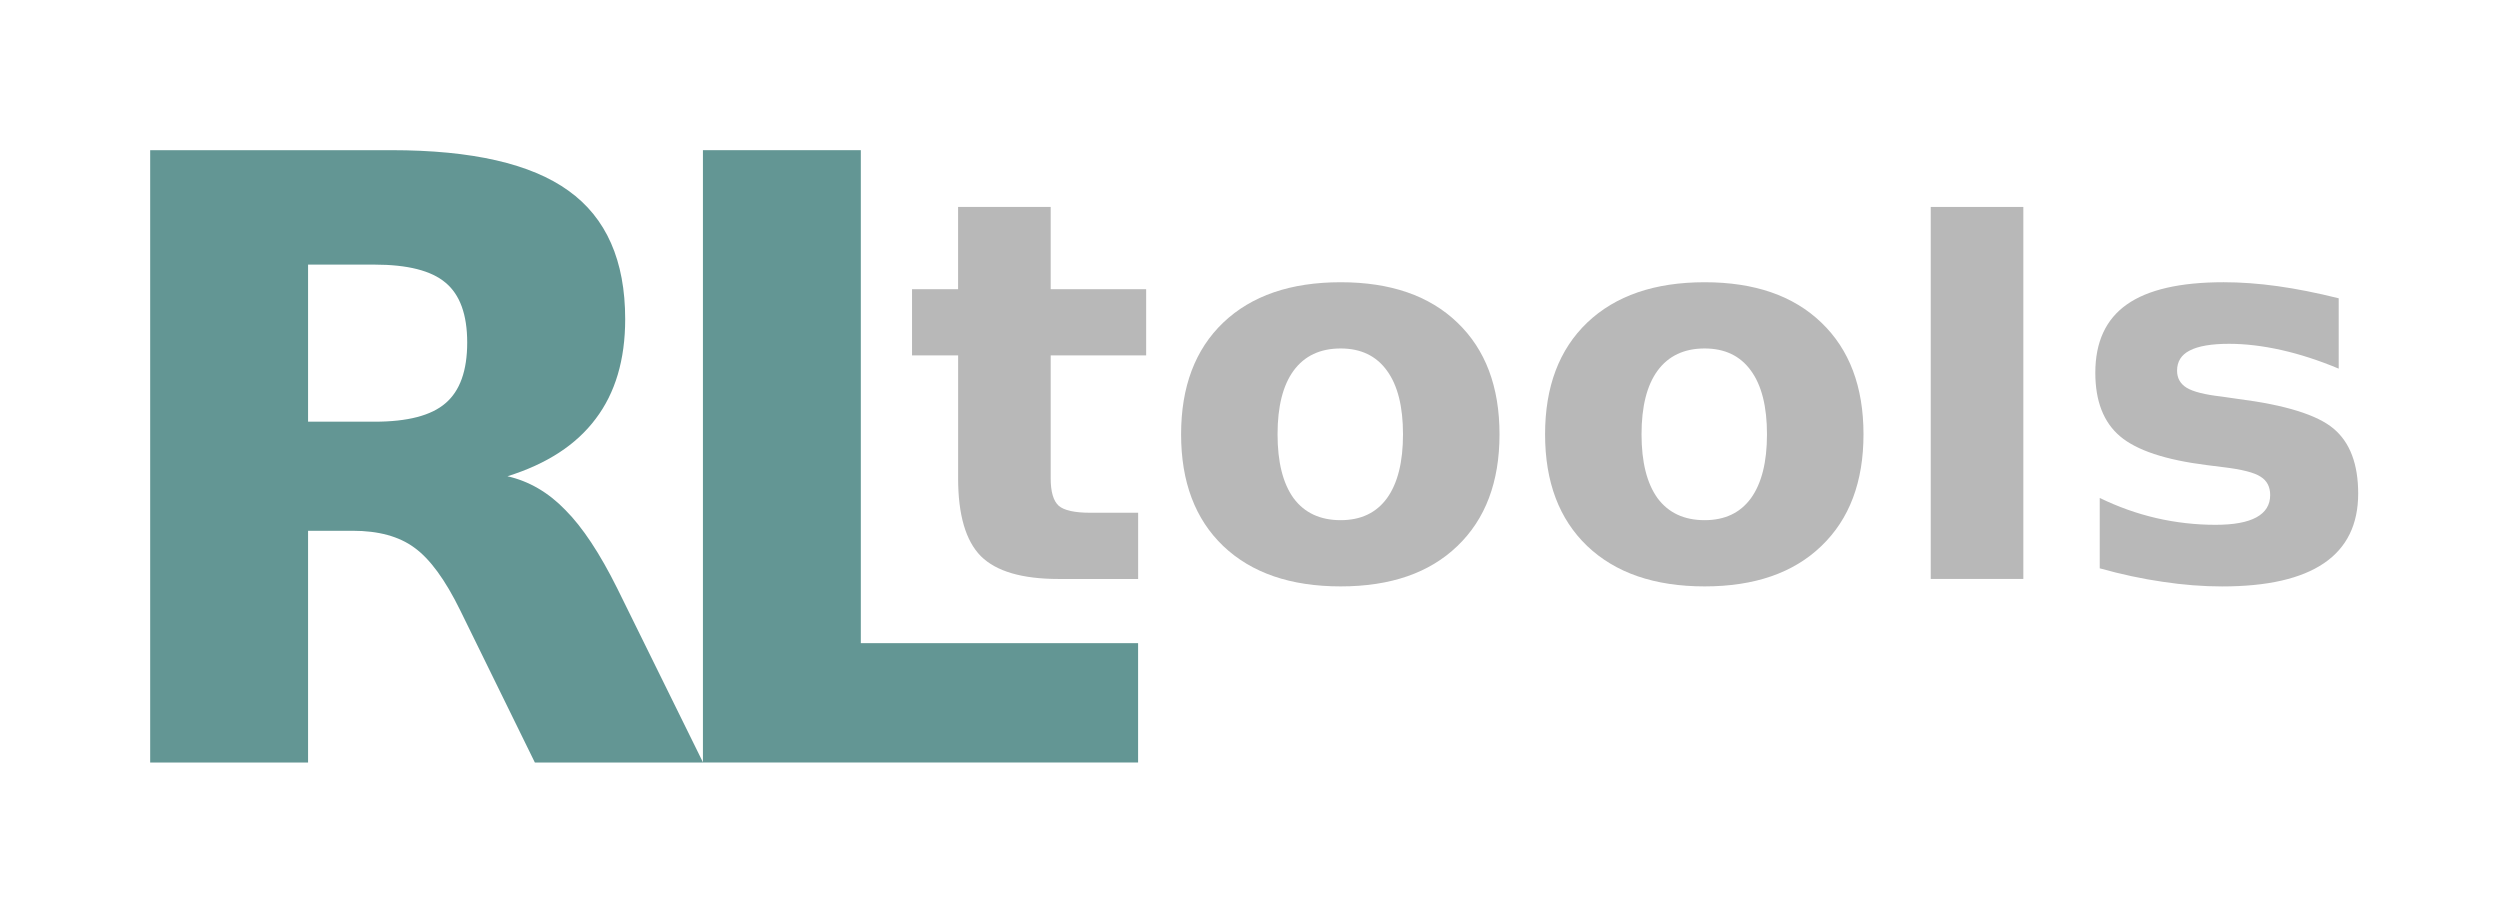 <?xml version="1.0" encoding="UTF-8" standalone="no"?>
<!-- Created with Inkscape (http://www.inkscape.org/) -->

<svg
   width="49.941mm"
   height="18.233mm"
   viewBox="0 0 49.941 18.233"
   version="1.1"
   id="svg5"
   inkscape:version="1.2.2 (b0a84865, 2022-12-01)"
   sodipodi:docname="banner.svg"
   xmlns:inkscape="http://www.inkscape.org/namespaces/inkscape"
   xmlns:sodipodi="http://sodipodi.sourceforge.net/DTD/sodipodi-0.dtd"
   xmlns="http://www.w3.org/2000/svg"
   xmlns:svg="http://www.w3.org/2000/svg">
  <sodipodi:namedview
     id="namedview7"
     pagecolor="#ffffff"
     bordercolor="#666666"
     borderopacity="1.0"
     inkscape:showpageshadow="2"
     inkscape:pageopacity="0.0"
     inkscape:pagecheckerboard="0"
     inkscape:deskcolor="#d1d1d1"
     inkscape:document-units="mm"
     showgrid="false"
     inkscape:zoom="3.7207099"
     inkscape:cx="91.78356"
     inkscape:cy="9.1380411"
     inkscape:window-width="1440"
     inkscape:window-height="900"
     inkscape:window-x="0"
     inkscape:window-y="0"
     inkscape:window-maximized="0"
     inkscape:current-layer="layer1" />
  <defs
     id="defs2">
    <rect
       x="116.885"
       y="82.533"
       width="480.686"
       height="133.287"
       id="rect236" />
    <rect
       x="116.885"
       y="82.533"
       width="480.686"
       height="133.287"
       id="rect1682" />
  </defs>
  <g
     inkscape:label="Layer 1"
     inkscape:groupmode="layer"
     id="layer1">
    <path
       d="m 7.482,8.424 q 0.991,0 1.417,-0.369 0.434,-0.369 0.434,-1.213 0,-0.836 -0.434,-1.196 Q 8.473,5.286 7.482,5.286 H 6.154 v 3.138 z M 6.154,10.603 v 4.629 H 3 V 3 h 4.818 q 2.417,0 3.54,0.811 1.131,0.811 1.131,2.565 0,1.213 -0.59,1.991 -0.582,0.778 -1.762,1.147 0.647,0.147 1.155,0.672 0.516,0.516 1.041,1.573 l 1.712,3.474 H 10.685 L 9.194,12.193 Q 8.744,11.275 8.276,10.939 7.818,10.603 7.047,10.603 Z"
       id="path424"
       style="font-weight:bold;font-size:10.583px;line-height:1.25;-inkscape-font-specification:'sans-serif, Bold';letter-spacing:0px;word-spacing:0px;fill:#639694;fill-opacity:1;stroke-width:0.419" />
    <path
       d="m 14.042,3 h 3.154 v 9.848 h 5.539 v 2.384 h -8.693 z"
       id="path426"
       style="font-weight:bold;font-size:10.583px;line-height:1.25;-inkscape-font-specification:'sans-serif, Bold';letter-spacing:0px;word-spacing:0px;fill:#639694;fill-opacity:1;stroke-width:0.419" />
    <g
       id="g337"
       transform="translate(0.165,-0.084)">
      <path
         d="m 20.824,4.218 v 1.643 h 1.907 v 1.323 h -1.907 v 2.455 q 0,0.403 0.16,0.548 0.16,0.14 0.636,0.14 h 0.951 v 1.323 h -1.586 q -1.096,0 -1.555,-0.455 -0.455,-0.46 -0.455,-1.555 V 7.184 H 18.054 V 5.861 h 0.92 V 4.218 Z"
         id="path428"
         style="font-weight:bold;font-size:10.583px;line-height:1.25;-inkscape-font-specification:'sans-serif, Bold';letter-spacing:0px;word-spacing:0px;fill:#b8b8b8;fill-opacity:1;stroke-width:0.265" />
      <path
         d="m 26.617,7.045 q -0.615,0 -0.941,0.444 -0.32,0.439 -0.32,1.271 0,0.832 0.32,1.276 0.326,0.439 0.941,0.439 0.605,0 0.925,-0.439 0.32,-0.444 0.32,-1.276 0,-0.832 -0.32,-1.271 -0.32,-0.444 -0.925,-0.444 z m 0,-1.323 q 1.493,0 2.331,0.806 0.842,0.806 0.842,2.232 0,1.426 -0.842,2.232 -0.837,0.806 -2.331,0.806 -1.499,0 -2.346,-0.806 -0.842,-0.806 -0.842,-2.232 0,-1.426 0.842,-2.232 0.847,-0.806 2.346,-0.806 z"
         id="path430"
         style="font-weight:bold;font-size:10.583px;line-height:1.25;-inkscape-font-specification:'sans-serif, Bold';letter-spacing:0px;word-spacing:0px;fill:#b8b8b8;fill-opacity:1;stroke-width:0.265" />
      <path
         d="m 33.888,7.045 q -0.615,0 -0.941,0.444 -0.32,0.439 -0.32,1.271 0,0.832 0.32,1.276 0.326,0.439 0.941,0.439 0.605,0 0.925,-0.439 0.32,-0.444 0.32,-1.276 0,-0.832 -0.32,-1.271 -0.32,-0.444 -0.925,-0.444 z m 0,-1.323 q 1.493,0 2.331,0.806 0.842,0.806 0.842,2.232 0,1.426 -0.842,2.232 -0.837,0.806 -2.331,0.806 -1.499,0 -2.346,-0.806 -0.842,-0.806 -0.842,-2.232 0,-1.426 0.842,-2.232 0.847,-0.806 2.346,-0.806 z"
         id="path432"
         style="font-weight:bold;font-size:10.583px;line-height:1.25;-inkscape-font-specification:'sans-serif, Bold';letter-spacing:0px;word-spacing:0px;fill:#b8b8b8;fill-opacity:1;stroke-width:0.265" />
      <path
         d="m 38.404,4.218 h 1.85 v 7.431 h -1.85 z"
         id="path434"
         style="font-weight:bold;font-size:10.583px;line-height:1.25;-inkscape-font-specification:'sans-serif, Bold';letter-spacing:0px;word-spacing:0px;fill:#b8b8b8;fill-opacity:1;stroke-width:0.265" />
      <path
         d="m 46.554,6.042 v 1.406 q -0.594,-0.248 -1.147,-0.372 -0.553,-0.124 -1.044,-0.124 -0.527,0 -0.785,0.134 -0.253,0.129 -0.253,0.403 0,0.222 0.191,0.341 0.196,0.119 0.698,0.176 l 0.326,0.047 q 1.421,0.181 1.912,0.594 0.491,0.413 0.491,1.297 0,0.925 -0.682,1.39 -0.682,0.465 -2.036,0.465 -0.574,0 -1.189,-0.093 -0.61,-0.088 -1.256,-0.269 v -1.406 q 0.553,0.269 1.132,0.403 0.584,0.134 1.183,0.134 0.543,0 0.816,-0.15 0.274,-0.15 0.274,-0.444 0,-0.248 -0.191,-0.367 -0.186,-0.124 -0.749,-0.191 l -0.326,-0.041 q -1.235,-0.155 -1.731,-0.574 -0.496,-0.419 -0.496,-1.271 0,-0.92 0.63,-1.364 0.63,-0.444 1.933,-0.444 0.512,0 1.075,0.078 0.563,0.078 1.225,0.243 z"
         id="path436"
         style="font-weight:bold;font-size:10.583px;line-height:1.25;-inkscape-font-specification:'sans-serif, Bold';letter-spacing:0px;word-spacing:0px;fill:#b8b8b8;fill-opacity:1;stroke-width:0.265" />
    </g>
  </g>
</svg>
